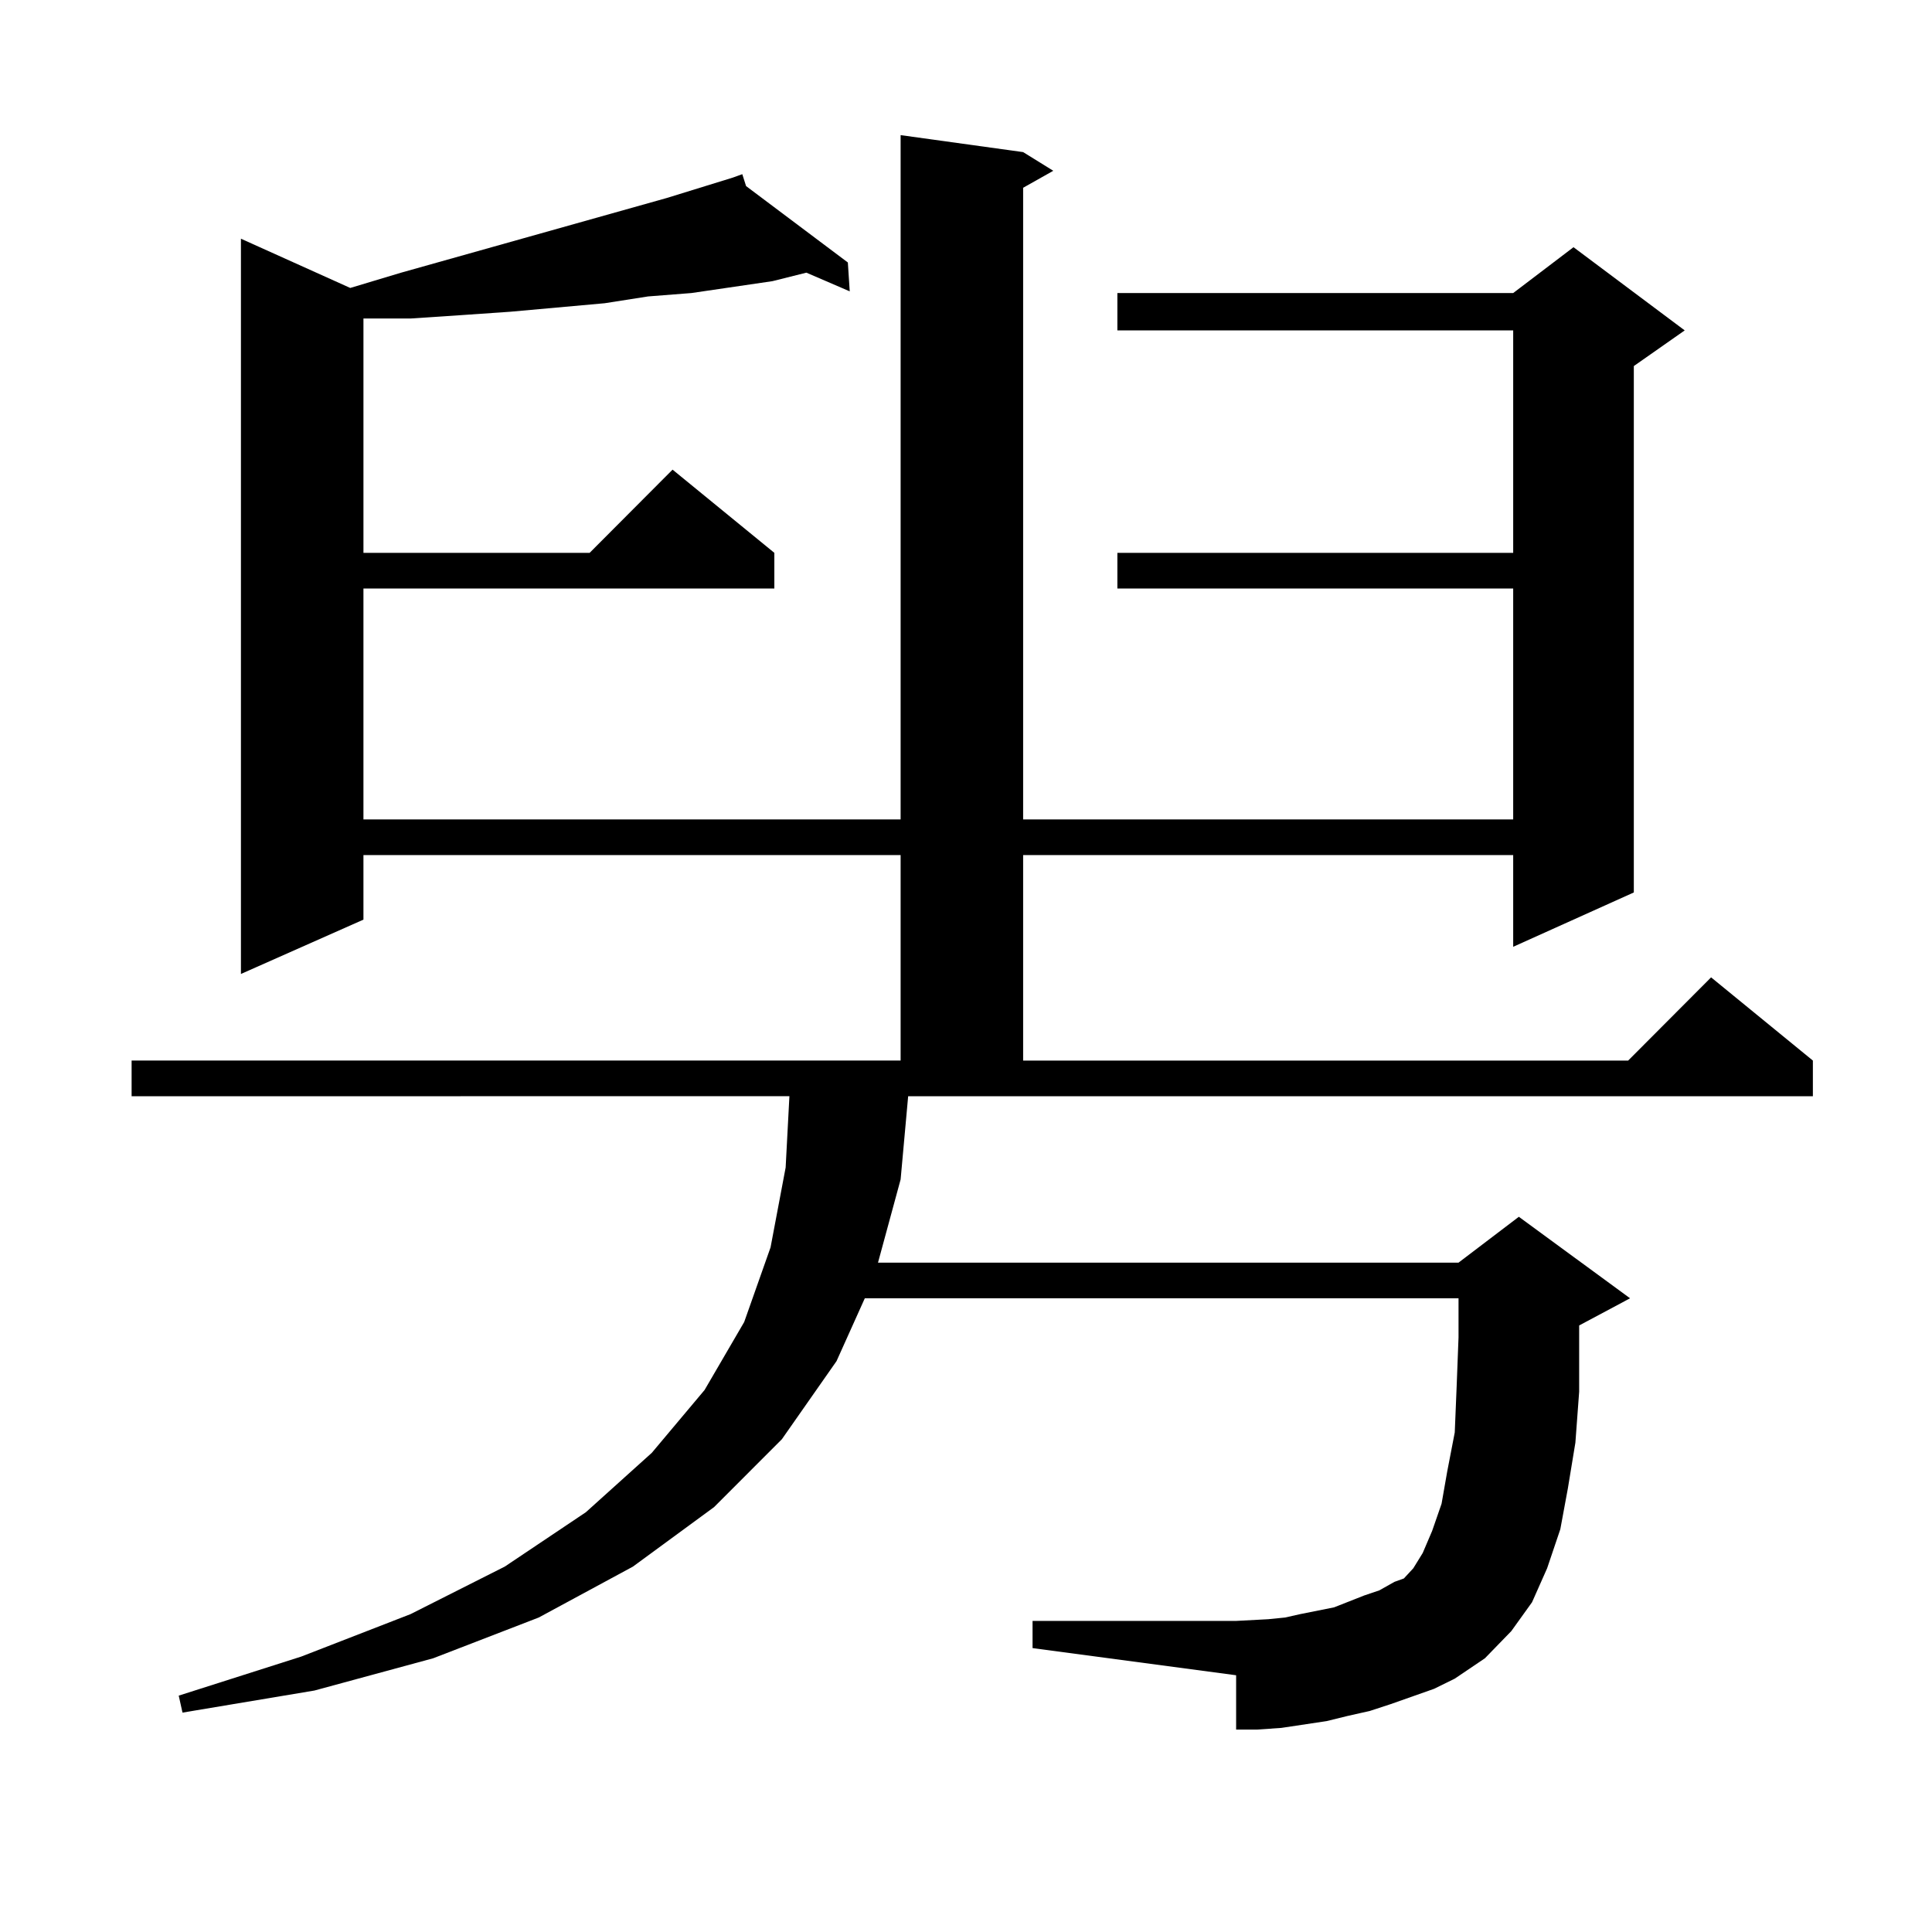 <?xml version="1.0" encoding="utf-8"?>
<!-- Generator: Adobe Illustrator 16.0.0, SVG Export Plug-In . SVG Version: 6.00 Build 0)  -->
<!DOCTYPE svg PUBLIC "-//W3C//DTD SVG 1.1//EN" "http://www.w3.org/Graphics/SVG/1.1/DTD/svg11.dtd">
<svg version="1.1" id="图层_1" xmlns="http://www.w3.org/2000/svg" xmlns:xlink="http://www.w3.org/1999/xlink" x="0px" y="0px"
	 width="1000px" height="1000px" viewBox="0 0 1000 1000" enable-background="new 0 0 1000 1000" xml:space="preserve">
<path d="M719.812,882.051l-10.731,3.516l-11.707,2.637l-10.731,2.637l-11.707,1.758l-11.707,1.758l-12.683,0.879h-10.731v-28.125
	L534.45,853.047v-14.063h105.363l16.585-0.879l8.78-0.879l7.805-1.758l17.561-3.516l15.609-6.152l7.805-2.637l7.805-4.395
	l4.878-1.758l4.878-5.273l4.878-7.91l4.878-11.426l4.878-14.063l2.927-16.699l3.902-20.215l0.976-23.73l0.976-25.488v-20.215
	h-307.31l-14.634,32.52l-28.292,40.43l-35.121,35.156l-41.95,30.762l-48.779,26.367l-54.633,21.094l-61.462,16.699l-68.291,11.426
	l-1.951-8.789l63.413-20.215l56.584-21.973l48.779-24.609l41.95-28.125l34.146-30.762l27.316-32.52l20.487-35.156l13.658-38.672
	l7.805-41.309l1.951-36.914H68.12v-18.457h398.039V442.598H188.117v33.398l-63.413,28.125V123.555l56.584,25.488l26.341-7.91
	l137.558-38.672l34.146-10.547l-0.976-0.879l0.976,0.879l4.878-1.758l1.951,6.152l52.682,39.551l0.976,14.941l-22.438-9.668
	l-17.561,4.395l-41.95,6.152l-22.438,1.758l-22.438,3.516l-48.779,4.395l-25.365,1.758l-26.341,1.758h-24.39v121.289h117.07
	l42.926-43.066l52.682,43.066v18.457H188.117v119.531h278.042V69.941l63.413,8.789l15.609,9.668l-15.609,8.789v326.953h253.652
	V304.609H578.352v-18.457h204.873V171.016H578.352V151.68h204.873l31.219-23.73l57.56,43.066l-26.341,18.457v272.461l-62.438,28.125
	v-47.461H529.572v106.348h313.163l42.926-43.066l52.682,43.066v18.457H470.062l-3.902,43.066l-11.707,43.066h300.48l31.219-23.73
	l57.56,42.188l-26.341,14.063v6.152v28.125l-1.951,26.367l-3.902,23.73l-3.902,21.094l-6.829,20.215l-7.805,17.578l-10.731,14.941
	l-13.658,14.063l-15.609,10.547l-10.731,5.273L719.812,882.051z"/>
</svg>
